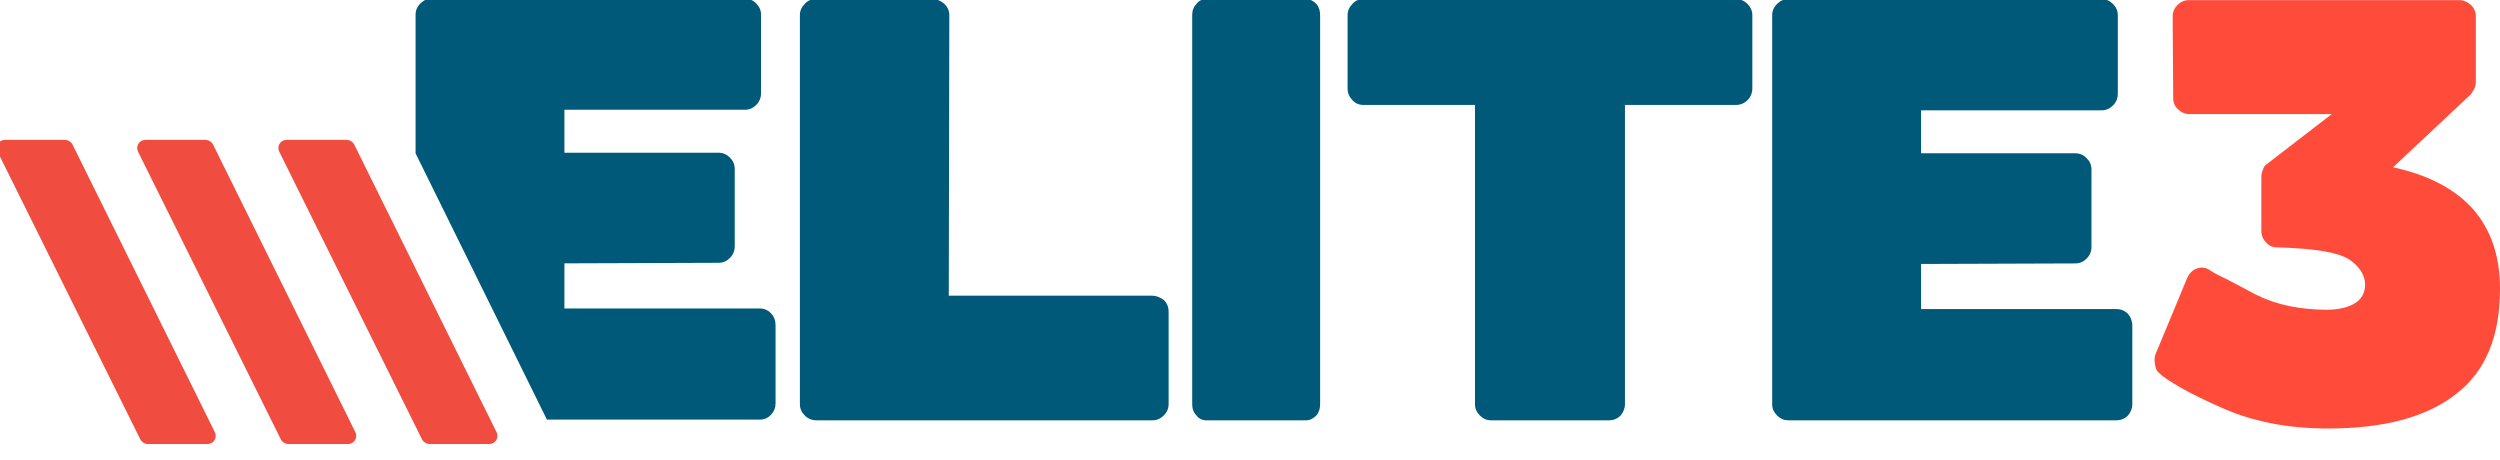 <svg xmlns="http://www.w3.org/2000/svg" xmlns:xlink="http://www.w3.org/1999/xlink" xmlns:serif="http://www.serif.com/" width="100%" height="100%" viewBox="0 0 3346 616" xml:space="preserve" style="fill-rule:evenodd;clip-rule:evenodd;stroke-linejoin:round;stroke-miterlimit:2;">
    <g transform="matrix(28.284,0,0,28.284,-23329.8,-9634.73)">
        <g transform="matrix(25.434,0,0,25.434,926.253,360.614)">
            <path d="M0.056,-0.603C0.056,-0.594 0.059,-0.587 0.065,-0.582C0.071,-0.576 0.078,-0.573 0.086,-0.573L0.351,-0.573L0.229,-0.479C0.227,-0.478 0.225,-0.475 0.223,-0.47C0.221,-0.464 0.22,-0.461 0.22,-0.458L0.22,-0.356C0.22,-0.347 0.223,-0.34 0.229,-0.334C0.234,-0.328 0.241,-0.325 0.25,-0.325C0.322,-0.323 0.368,-0.315 0.387,-0.3C0.404,-0.287 0.413,-0.272 0.413,-0.256C0.413,-0.241 0.407,-0.229 0.394,-0.221C0.381,-0.213 0.363,-0.209 0.342,-0.209C0.292,-0.209 0.248,-0.218 0.21,-0.237C0.189,-0.248 0.171,-0.258 0.157,-0.265C0.143,-0.272 0.132,-0.277 0.125,-0.282C0.118,-0.287 0.11,-0.289 0.101,-0.286C0.092,-0.283 0.086,-0.277 0.082,-0.268L0.023,-0.126C0.021,-0.121 0.021,-0.115 0.022,-0.108C0.023,-0.1 0.025,-0.095 0.03,-0.091C0.037,-0.084 0.051,-0.075 0.07,-0.064C0.089,-0.053 0.114,-0.041 0.143,-0.028C0.202,-0.001 0.269,0.012 0.344,0.012C0.448,0.012 0.527,-0.009 0.582,-0.052C0.637,-0.094 0.664,-0.159 0.664,-0.248C0.664,-0.309 0.647,-0.358 0.614,-0.396C0.58,-0.434 0.53,-0.46 0.465,-0.474L0.61,-0.61C0.611,-0.611 0.613,-0.615 0.616,-0.62C0.618,-0.624 0.619,-0.629 0.619,-0.632L0.619,-0.755C0.619,-0.763 0.616,-0.77 0.61,-0.776C0.603,-0.782 0.596,-0.785 0.588,-0.785L0.085,-0.785C0.077,-0.785 0.07,-0.782 0.064,-0.776C0.058,-0.77 0.055,-0.763 0.055,-0.755L0.056,-0.603Z" style="fill:rgb(255,75,58);fill-rule:nonzero;"></path>
        </g>
        <g transform="matrix(4.418,0,0,0.785,-1377.48,170.375)">
            <g transform="matrix(0.008,0,0,0.045,489.333,150.953)">
                <path d="M1700.79,1670.9L1700.79,1485.23C1700.79,1479.47 1702.94,1474.43 1707.26,1470.12C1711.58,1465.8 1716.61,1463.64 1722.37,1463.64L2141.75,1463.64C2147.5,1463.64 2152.54,1465.8 2156.85,1470.12C2161.17,1474.43 2163.33,1479.47 2163.33,1485.23L2163.33,1590.25C2163.33,1596.49 2161.17,1601.76 2156.85,1606.08C2152.54,1610.39 2147.5,1612.55 2141.75,1612.55L1900.05,1612.55L1900.05,1670.1L2106.5,1670.1C2112.26,1670.1 2117.29,1672.26 2121.61,1676.57C2125.92,1680.89 2128.08,1685.92 2128.08,1691.68L2128.08,1795.27C2128.08,1801.5 2125.92,1806.78 2121.61,1811.09C2117.29,1815.41 2112.26,1817.57 2106.5,1817.57L1900.05,1818.29L1900.05,1878.71L2161.17,1878.71C2167.41,1878.71 2172.56,1880.87 2176.64,1885.18C2180.71,1889.5 2182.75,1894.78 2182.75,1901.01L2182.75,2006.04C2182.75,2011.79 2180.71,2016.83 2176.64,2021.14C2172.56,2025.46 2167.41,2027.62 2161.17,2027.62L1876.63,2027.62L1700.79,1670.9Z" style="fill:rgb(0,89,121);fill-rule:nonzero;"></path>
            </g>
            <g transform="matrix(5.757,0,0,32.385,506.929,242.237)">
                <path d="M0.3,-0.754C0.3,-0.762 0.297,-0.769 0.291,-0.775C0.284,-0.781 0.277,-0.784 0.269,-0.784L0.052,-0.784C0.043,-0.784 0.036,-0.781 0.031,-0.775C0.025,-0.769 0.022,-0.762 0.022,-0.754L0.022,-0.03C0.022,-0.022 0.025,-0.015 0.031,-0.009C0.037,-0.003 0.044,-0 0.053,-0L0.678,-0C0.686,-0 0.693,-0.003 0.699,-0.009C0.705,-0.015 0.708,-0.022 0.708,-0.03L0.708,-0.202C0.708,-0.211 0.705,-0.218 0.699,-0.224C0.692,-0.229 0.685,-0.232 0.677,-0.232L0.299,-0.232L0.3,-0.754Z" style="fill:rgb(0,89,121);fill-rule:nonzero;"></path>
            </g>
            <g transform="matrix(5.757,0,0,32.385,511.131,242.237)">
                <path d="M0.234,-0C0.241,-0 0.247,-0.003 0.253,-0.009C0.258,-0.015 0.26,-0.022 0.26,-0.03L0.26,-0.754C0.26,-0.762 0.258,-0.769 0.253,-0.775C0.247,-0.781 0.241,-0.784 0.234,-0.784L0.048,-0.784C0.041,-0.784 0.034,-0.781 0.03,-0.775C0.024,-0.769 0.022,-0.762 0.022,-0.754L0.022,-0.03C0.022,-0.022 0.024,-0.015 0.03,-0.009C0.034,-0.003 0.041,-0 0.048,-0L0.234,-0Z" style="fill:rgb(0,89,121);fill-rule:nonzero;"></path>
            </g>
            <g transform="matrix(5.757,0,0,32.385,512.755,242.237)">
                <path d="M0.515,-0C0.524,-0 0.531,-0.003 0.537,-0.009C0.542,-0.015 0.545,-0.022 0.545,-0.03L0.545,-0.587L0.751,-0.587C0.76,-0.587 0.767,-0.59 0.773,-0.596C0.779,-0.602 0.782,-0.609 0.782,-0.618L0.782,-0.754C0.782,-0.762 0.779,-0.769 0.773,-0.775C0.767,-0.781 0.76,-0.784 0.751,-0.784L0.059,-0.784C0.05,-0.784 0.043,-0.781 0.038,-0.775C0.032,-0.769 0.029,-0.762 0.029,-0.754L0.029,-0.618C0.029,-0.609 0.032,-0.602 0.038,-0.596C0.043,-0.59 0.05,-0.587 0.059,-0.587L0.266,-0.587L0.266,-0.03C0.266,-0.022 0.269,-0.015 0.275,-0.009C0.281,-0.003 0.288,-0 0.296,-0L0.515,-0Z" style="fill:rgb(0,89,121);fill-rule:nonzero;"></path>
            </g>
            <g transform="matrix(5.757,0,0,32.385,517.343,242.237)">
                <path d="M0.662,-0C0.671,-0 0.678,-0.003 0.684,-0.009C0.689,-0.015 0.692,-0.022 0.692,-0.03L0.692,-0.176C0.692,-0.185 0.689,-0.192 0.684,-0.198C0.678,-0.204 0.671,-0.207 0.662,-0.207L0.299,-0.207L0.299,-0.291L0.586,-0.292C0.594,-0.292 0.601,-0.295 0.607,-0.301C0.613,-0.307 0.616,-0.314 0.616,-0.323L0.616,-0.467C0.616,-0.475 0.613,-0.482 0.607,-0.488C0.601,-0.494 0.594,-0.497 0.586,-0.497L0.299,-0.497L0.299,-0.577L0.635,-0.577C0.643,-0.577 0.65,-0.58 0.656,-0.586C0.662,-0.592 0.665,-0.599 0.665,-0.608L0.665,-0.754C0.665,-0.762 0.662,-0.769 0.656,-0.775C0.65,-0.781 0.643,-0.784 0.635,-0.784L0.052,-0.784C0.044,-0.784 0.037,-0.781 0.031,-0.775C0.025,-0.769 0.022,-0.762 0.022,-0.754L0.022,-0.03C0.022,-0.022 0.025,-0.015 0.031,-0.009C0.037,-0.003 0.044,-0 0.052,-0L0.662,-0Z" style="fill:rgb(0,89,121);fill-rule:nonzero;"></path>
            </g>
        </g>
        <g transform="matrix(0.035,0,0,0.035,784.271,288.925)">
            <path d="M1155.77,1682.64C1154.08,1679.23 1154.27,1675.19 1156.28,1671.95C1158.28,1668.72 1161.82,1666.75 1165.63,1666.75C1189.24,1666.75 1229.95,1666.75 1246.63,1666.75C1251.19,1666.75 1255.36,1669.34 1257.38,1673.43C1280.28,1719.71 1415.48,1992.94 1449.67,2062.06C1451.36,2065.47 1451.16,2069.51 1449.16,2072.74C1447.15,2075.97 1443.62,2077.94 1439.81,2077.94L1359.42,2077.94C1354.87,2077.94 1350.7,2075.36 1348.67,2071.27C1325.72,2025.03 1190.09,1751.78 1155.77,1682.64Z" style="fill:rgb(240,76,64);"></path>
        </g>
        <g transform="matrix(0.035,0,0,0.035,790.92,288.925)">
            <path d="M1155.77,1682.64C1154.08,1679.23 1154.27,1675.19 1156.28,1671.95C1158.28,1668.72 1161.82,1666.75 1165.63,1666.75C1189.24,1666.75 1229.95,1666.75 1246.63,1666.75C1251.19,1666.75 1255.36,1669.34 1257.38,1673.43C1280.28,1719.71 1415.48,1992.94 1449.67,2062.06C1451.36,2065.47 1451.16,2069.51 1449.16,2072.74C1447.15,2075.97 1443.62,2077.94 1439.81,2077.94L1359.42,2077.94C1354.87,2077.94 1350.7,2075.36 1348.67,2071.27C1325.72,2025.03 1190.09,1751.78 1155.77,1682.64Z" style="fill:rgb(240,76,64);"></path>
        </g>
        <g transform="matrix(0.035,0,0,0.035,797.601,288.925)">
            <path d="M1155.77,1682.64C1154.08,1679.23 1154.27,1675.19 1156.28,1671.95C1158.28,1668.72 1161.82,1666.75 1165.63,1666.75C1189.24,1666.75 1229.95,1666.75 1246.63,1666.75C1251.19,1666.75 1255.36,1669.34 1257.38,1673.43C1280.28,1719.71 1415.48,1992.94 1449.67,2062.06C1451.36,2065.47 1451.16,2069.51 1449.16,2072.74C1447.15,2075.97 1443.62,2077.94 1439.81,2077.94L1359.42,2077.94C1354.87,2077.94 1350.7,2075.36 1348.67,2071.27C1325.72,2025.03 1190.09,1751.78 1155.77,1682.64Z" style="fill:rgb(240,76,64);"></path>
        </g>
    </g>
</svg>
